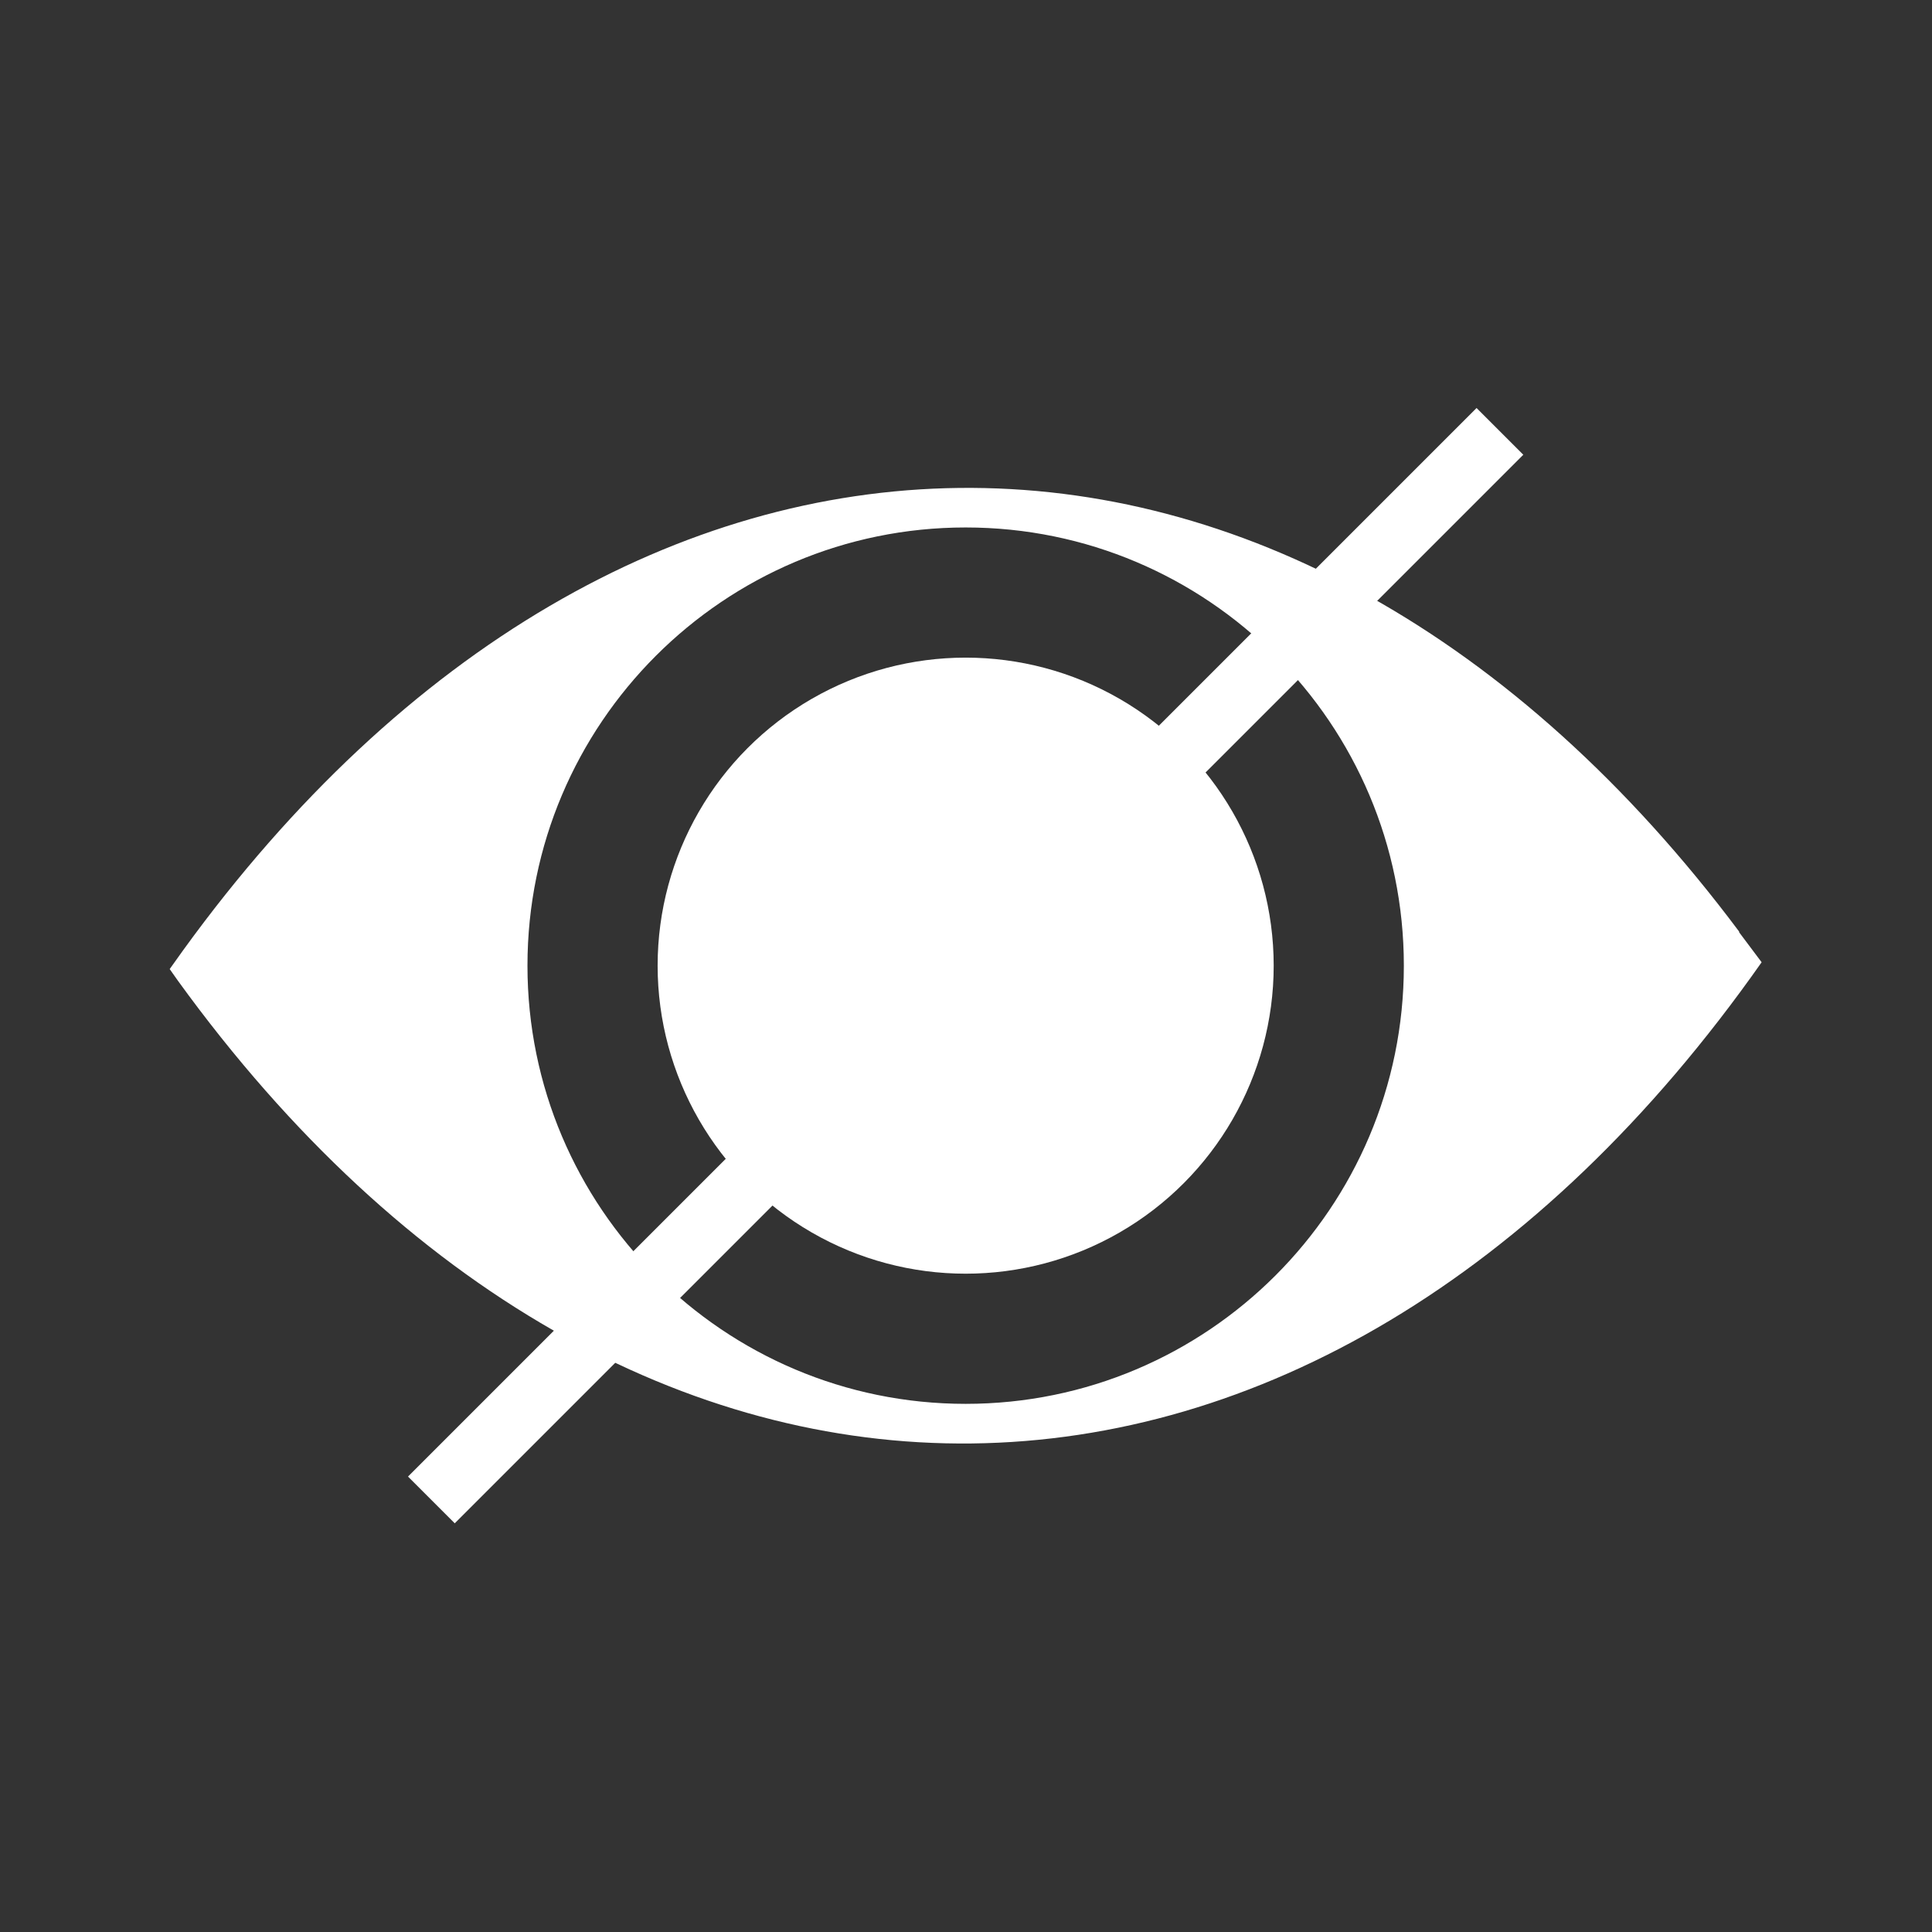<?xml version="1.0" encoding="UTF-8"?>
<svg xmlns="http://www.w3.org/2000/svg" version="1.1" viewBox="0 0 283.5 283.5">
  <rect x="0" y="0" width="283.5" height="283.5" fill="#333333" stroke="none"/>
  <!-- Generator: Adobe Illustrator 29.3.0, SVG Export Plug-In . SVG Version: 2.1.0 Build 146)  -->
  <defs>
    <style>
      .st0 {
        fill: none;
        stroke: #fff;
        stroke-miterlimit: 10;
        stroke-width: 9.7px;
      }

      .st1 {
        fill: #fff;
      }

      .st2 {
        display: none;
      }

      .st3 {
        fill: #f42900;
      }
    </style>
  </defs>
  <g id="Ebene_3" class="st2">
    <rect class="st3" x="-34" y="-26" width="378" height="347"/>
  </g>
  <g id="Ebene_2">
    <g>
      <path class="st1" d="M255.2,136.7c-65.7-87.8-163.5-86.7-228.3,2.7l-2,2.8,1.2,1.7c66.3,91.6,167,90.4,232.4-2.7h0l-3.3-4.4h0ZM141.7,206c-35.5,0-64.3-28.8-64.3-64.3s28.8-64.3,64.3-64.3,64.3,28.8,64.3,64.3-28.8,64.3-64.3,64.3h0Z"/>
      <circle class="st1" cx="141.7" cy="141.7" r="45.2"/>
      <line class="st0" x1="63.3" y1="220.1" x2="220.1" y2="63.3"/>
    </g>
  </g>
</svg>
